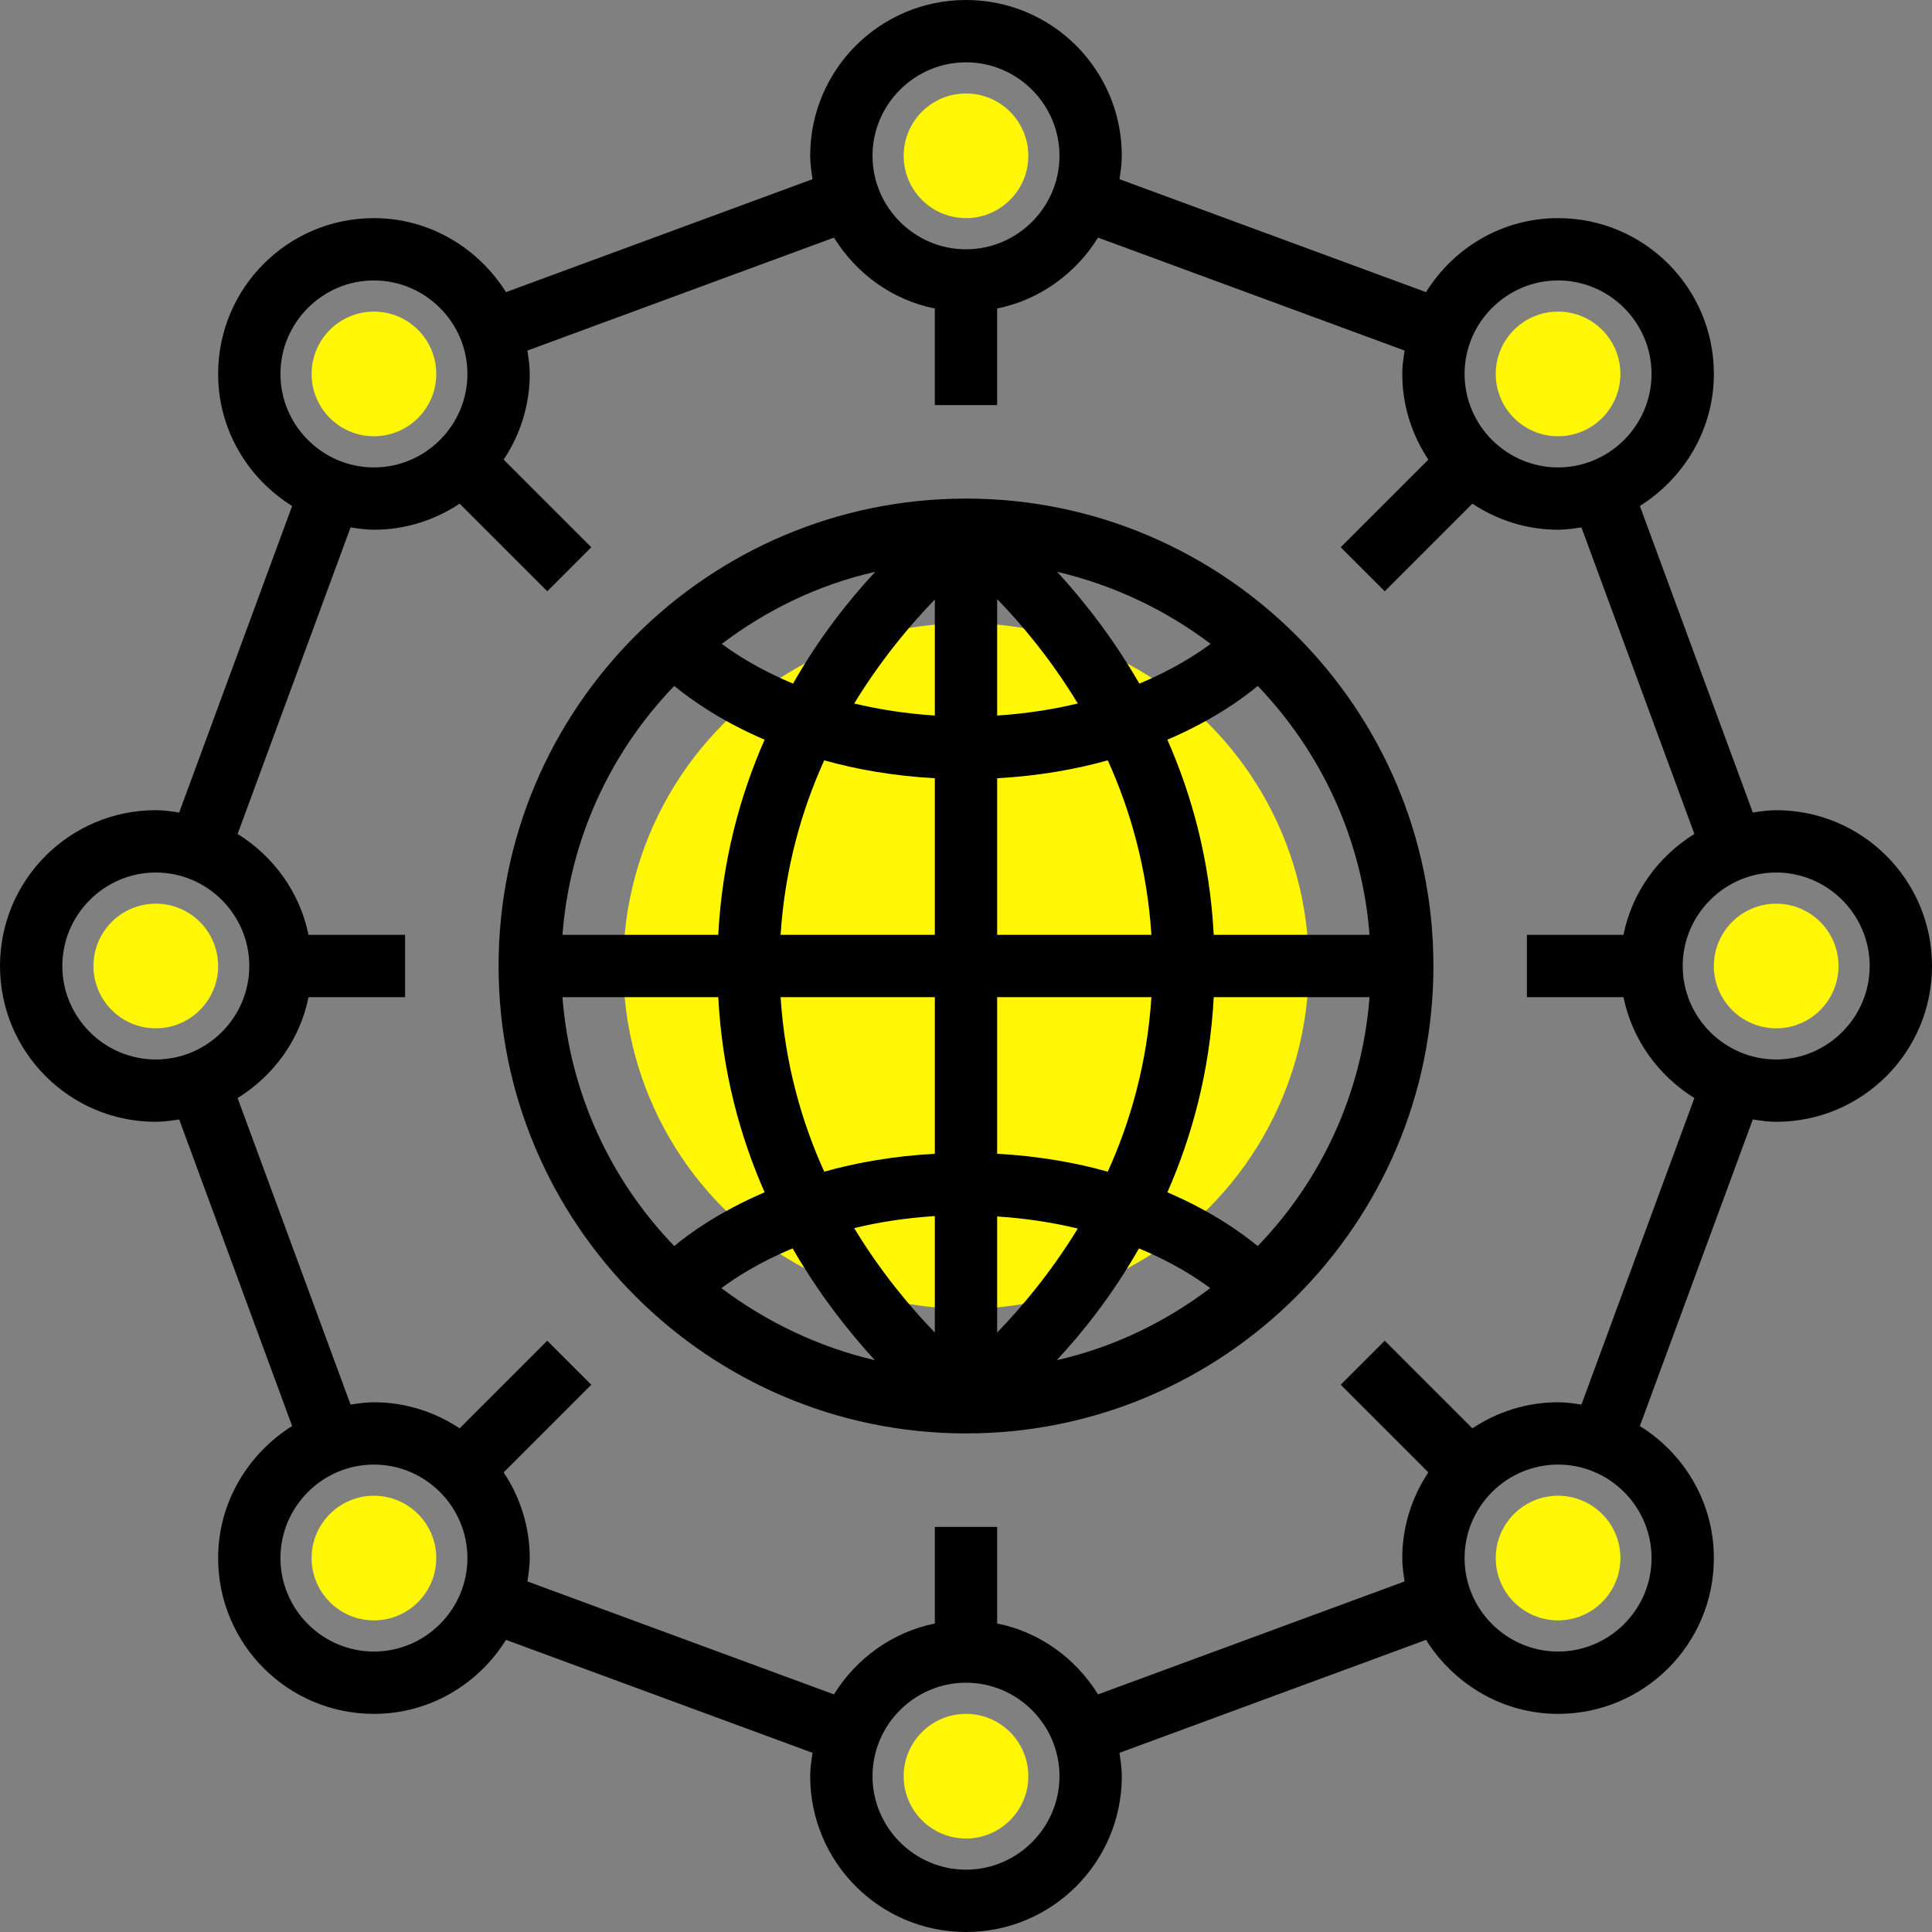 <?xml version="1.0" encoding="UTF-8"?> <!-- Generator: Adobe Illustrator 19.2.1, SVG Export Plug-In . SVG Version: 6.00 Build 0) --> <svg xmlns="http://www.w3.org/2000/svg" xmlns:xlink="http://www.w3.org/1999/xlink" id="Capa_1" x="0px" y="0px" viewBox="0 0 496 496" style="enable-background:new 0 0 496 496;" xml:space="preserve"><rect x="0" y="0" width="496" height="496" fill="#808080" stroke="none"/> <style type="text/css"> .st0{fill:#FFF705;} </style> <circle class="st0" cx="248" cy="248" r="88"></circle> <path d="M248,128c-66.2,0-120,53.8-120,120s53.8,120,120,120s120-53.8,120-120S314.2,128,248,128z M311.6,240 c-1-19.1-5.6-35.8-11.9-50.1c11.7-5,19.5-10.7,23.2-13.8c16.2,16.9,26.8,39.2,28.7,63.9H311.6z M256,153.8 c6.2,6.4,13.8,15.4,20.7,26.8c-6.2,1.5-13.1,2.6-20.7,3.1V153.8z M271.4,146.8c14.5,3.4,27.9,9.8,39.4,18.5 c-3.5,2.6-9.6,6.6-18.3,10.2C285.7,163.7,278.1,154.1,271.4,146.8z M240,153.9v29.8c-7.6-0.5-14.5-1.6-20.7-3.1 C226.2,169.3,233.8,160.3,240,153.9z M203.6,175.5c-8.7-3.6-14.8-7.6-18.3-10.2c11.5-8.7,24.8-15.2,39.4-18.5 C217.9,154.1,210.3,163.7,203.6,175.5z M240,199.8V240h-39.6c1.1-17,5.4-32,11.2-44.8C219.8,197.5,229.3,199.2,240,199.8z M240,256 v40.2c-10.7,0.6-20.2,2.3-28.4,4.6c-5.8-12.8-10.1-27.8-11.2-44.8L240,256L240,256z M240,312.2v29.9c-6.2-6.4-13.8-15.4-20.7-26.8 C225.4,313.8,232.3,312.7,240,312.2z M224.6,349.2c-14.5-3.4-27.8-9.8-39.4-18.5c3.5-2.6,9.6-6.6,18.3-10.2 C210.3,332.3,217.9,341.9,224.6,349.2z M256,342.1v-29.8c7.6,0.5,14.5,1.6,20.7,3.1C269.8,326.7,262.2,335.7,256,342.1z M292.4,320.5c8.7,3.6,14.8,7.6,18.3,10.2c-11.5,8.7-24.8,15.2-39.4,18.5C278.1,341.9,285.7,332.3,292.4,320.5z M256,296.2V256h39.6 c-1.1,17-5.4,32-11.2,44.8C276.2,298.5,266.7,296.8,256,296.2z M256,240v-40.2c10.7-0.6,20.2-2.3,28.4-4.6 c5.8,12.8,10.1,27.8,11.2,44.8H256z M173.1,176.1c3.8,3.1,11.5,8.8,23.2,13.8c-6.3,14.3-10.9,31.1-11.9,50.1h-40 C146.3,215.3,156.8,193,173.1,176.1z M144.4,256h40c1,19.1,5.6,35.8,11.9,50.1c-11.7,5-19.5,10.7-23.2,13.8 C156.8,303,146.3,280.7,144.4,256z M322.9,319.9c-3.8-3.1-11.5-8.8-23.2-13.8c6.3-14.3,10.9-31.1,11.9-50.1h40 C349.7,280.7,339.2,303,322.9,319.9z"></path> <path d="M456,208c-2,0-4,0.3-6,0.6l-29-78.7c11.3-7.1,19-19.6,19-33.9c0-22.1-17.9-40-40-40c-14.3,0-26.8,7.6-33.9,19l-78.7-29 c0.3-2,0.6-3.9,0.6-6c0-22.1-17.9-40-40-40s-40,17.9-40,40c0,2,0.3,4,0.6,6l-78.7,29c-7.1-11.3-19.6-19-33.9-19 c-22.1,0-40,17.9-40,40c0,14.3,7.6,26.8,19,33.9l-29,78.7c-2-0.3-3.9-0.6-6-0.6c-22.1,0-40,17.9-40,40s17.9,40,40,40 c2,0,4-0.3,6-0.6l29,78.7c-11.3,7.1-19,19.6-19,33.9c0,22.1,17.9,40,40,40c14.3,0,26.8-7.6,33.9-19l78.7,29c-0.3,2-0.6,3.9-0.6,6 c0,22.1,17.9,40,40,40s40-17.9,40-40c0-2-0.3-4-0.6-6l78.7-29c7.1,11.3,19.6,19,33.9,19c22.1,0,40-17.9,40-40 c0-14.3-7.6-26.8-19-33.9l29-78.7c2,0.3,3.9,0.6,6,0.6c22.1,0,40-17.9,40-40S478.1,208,456,208z M400,72c13.2,0,24,10.8,24,24 s-10.8,24-24,24s-24-10.8-24-24S386.8,72,400,72z M248,16c13.2,0,24,10.8,24,24s-10.8,24-24,24s-24-10.8-24-24S234.8,16,248,16z M96,72c13.2,0,24,10.8,24,24s-10.8,24-24,24s-24-10.8-24-24S82.8,72,96,72z M16,248c0-13.2,10.8-24,24-24s24,10.8,24,24 s-10.8,24-24,24S16,261.2,16,248z M96,424c-13.2,0-24-10.8-24-24s10.8-24,24-24s24,10.8,24,24S109.2,424,96,424z M248,480 c-13.2,0-24-10.8-24-24s10.8-24,24-24s24,10.8,24,24S261.2,480,248,480z M400,424c-13.2,0-24-10.8-24-24s10.8-24,24-24 s24,10.8,24,24S413.2,424,400,424z M406,360.6c-2-0.3-3.9-0.6-6-0.6c-8.1,0-15.7,2.5-22,6.7l-22.5-22.5l-11.3,11.3l22.5,22.5 c-4.2,6.3-6.7,13.9-6.7,22c0,2,0.3,4,0.6,6l-78.7,29c-5.7-9.2-14.9-16-25.9-18.2V392h-16v24.8c-10.9,2.2-20.2,9-25.9,18.2l-78.7-29 c0.3-2,0.6-3.9,0.6-6c0-8.1-2.5-15.7-6.7-22l22.5-22.5l-11.3-11.3L118,366.7c-6.3-4.2-13.9-6.7-22-6.7c-2,0-4,0.3-6,0.6l-29-78.7 c9.2-5.7,16-14.9,18.2-25.9H104v-16H79.2c-2.2-10.9-9-20.2-18.2-25.9l29-78.7c2,0.3,3.9,0.6,6,0.6c8.1,0,15.7-2.5,22-6.7l22.5,22.5 l11.3-11.3L129.3,118c4.2-6.3,6.7-13.9,6.7-22c0-2-0.3-4-0.6-6l78.7-29c5.7,9.2,14.9,16,25.9,18.2V104h16V79.2 c10.9-2.2,20.2-9,25.9-18.2l78.7,29c-0.3,2-0.6,3.9-0.6,6c0,8.1,2.5,15.7,6.7,22l-22.5,22.5l11.3,11.3l22.5-22.5 c6.3,4.2,13.9,6.7,22,6.7c2,0,4-0.3,6-0.6l29,78.7c-9.2,5.7-16,14.9-18.2,25.9H392v16h24.8c2.2,10.9,9,20.2,18.2,25.9L406,360.6z M456,272c-13.2,0-24-10.8-24-24s10.8-24,24-24s24,10.8,24,24S469.2,272,456,272z"></path> <g> <circle class="st0" cx="248" cy="40" r="16"></circle> <circle class="st0" cx="400" cy="96" r="16"></circle> <circle class="st0" cx="96" cy="96" r="16"></circle> <circle class="st0" cx="400" cy="400" r="16"></circle> <circle class="st0" cx="96" cy="400" r="16"></circle> <circle class="st0" cx="40" cy="248" r="16"></circle> <circle class="st0" cx="456" cy="248" r="16"></circle> <circle class="st0" cx="248" cy="456" r="16"></circle> </g> </svg> 